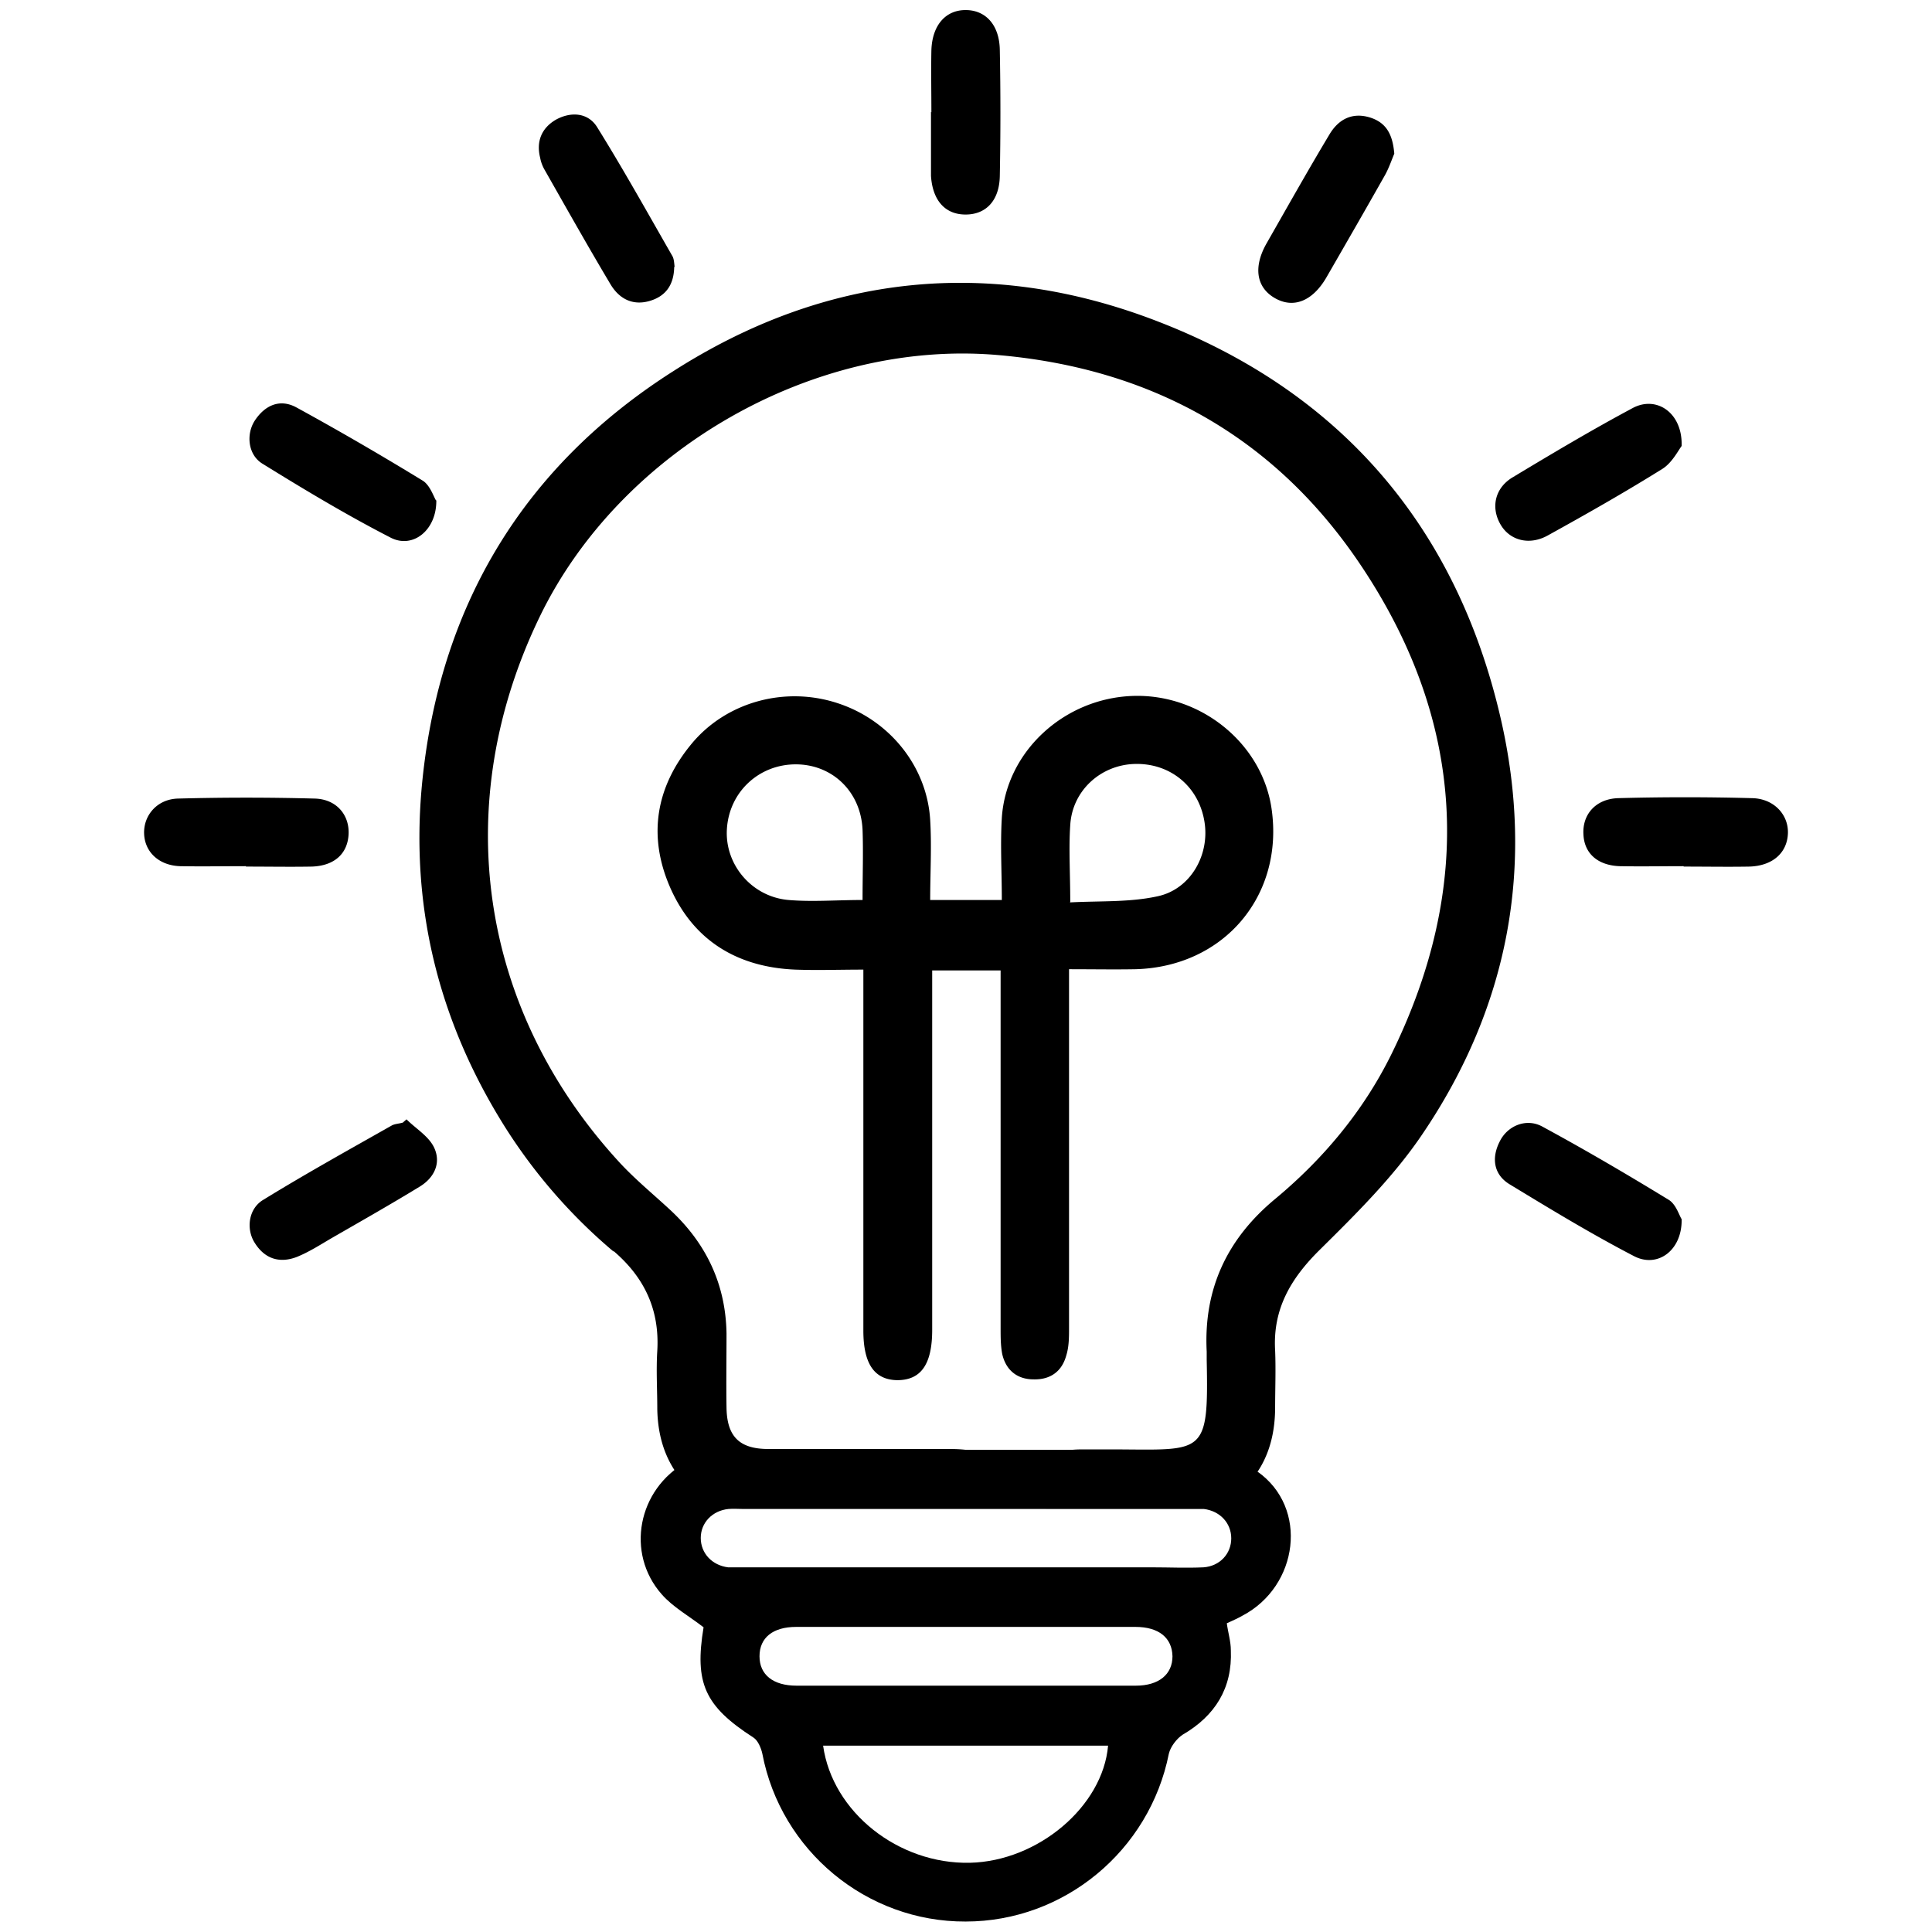 <svg xmlns="http://www.w3.org/2000/svg" id="uuid-0bfc4e3e-8b0c-4420-a24a-1b820dd2faac" data-name="Capa 3" viewBox="0 0 48 48"><defs></defs><path d="M31.24 36.58c-.26-.18-.41-.36-.51-.56H17.34c-.05.12-.13.22-.28.3-1.22.68-1.52 2.27-.62 3.29.28.32.68.54 1.04.82-.23 1.39.03 1.96 1.24 2.74.11.07.19.26.22.4.46 2.41 2.59 4.18 5.05 4.17 2.45 0 4.57-1.76 5.05-4.17.04-.17.19-.37.34-.47.81-.47 1.24-1.16 1.2-2.1 0-.22-.07-.44-.1-.67.15-.07.27-.12.39-.19 1.39-.73 1.65-2.68.37-3.58m-7.14 9.72c-1.78.04-3.42-1.26-3.65-2.91h7.08c-.13 1.51-1.74 2.87-3.43 2.91m4.11-4.4h-8.42c-.58 0-.92-.27-.92-.73 0-.46.33-.73.91-.73h8.43c.58 0 .91.27.92.73 0 .45-.34.73-.91.73m1.68-2.94c-.43.02-.85 0-1.28 0H18.09c-.4-.05-.68-.35-.68-.73s.29-.68.69-.72c.12-.01.24 0 .36 0h11.45c.4.05.68.35.68.73s-.28.69-.69.72" class="uuid-b8cbabea-35c2-4bf0-be45-03b7f203f236"></path><path d="M15.23 31.07c.78.66 1.16 1.47 1.1 2.49-.03.48 0 .96 0 1.45.02 1.07.47 1.87 1.41 2.42.01 0 .02.03.03.04h6.8c.15-.13.25-.32.26-.56.02-.43-.18-.74-.61-.85-.21-.05-.43-.06-.64-.06h-4.49c-.72 0-1.03-.31-1.04-1.03-.01-.61 0-1.23 0-1.84-.02-1.23-.51-2.25-1.41-3.08-.41-.38-.85-.74-1.24-1.16-3.51-3.81-4.25-8.92-1.98-13.59 2.01-4.13 6.8-6.87 11.36-6.48 3.85.33 6.93 2.06 9.06 5.27 2.56 3.85 2.78 7.93.73 12.1-.69 1.4-1.68 2.59-2.88 3.59-1.2.99-1.79 2.24-1.71 3.8v.2c.05 2.38-.06 2.24-2.25 2.23h-.85c-.15 0-.3.01-.45.04-.46.08-.69.38-.71.83-.01.24.1.45.27.6h4.18s.04-.03.07-.05c.98-.5 1.43-1.34 1.44-2.43 0-.48.02-.97 0-1.45-.06-1.03.39-1.79 1.11-2.5.9-.89 1.83-1.81 2.54-2.86 2.14-3.15 2.81-6.65 1.95-10.36-1.1-4.75-3.98-8.1-8.53-9.85-4.17-1.61-8.25-1.17-12.02 1.24-3.68 2.34-5.77 5.76-6.23 10.11-.33 3.11.37 6 2.04 8.66a13.42 13.42 0 0 0 2.71 3.11" class="uuid-b8cbabea-35c2-4bf0-be45-03b7f203f236"></path><path d="M23.11 22.36h1.78c0-.69-.04-1.37 0-2.04.11-1.66 1.56-2.98 3.27-3.03 1.68-.05 3.19 1.18 3.43 2.79.32 2.16-1.17 3.94-3.38 4-.53.01-1.06 0-1.65 0v8.91c0 .23 0 .47-.07.69-.11.4-.4.6-.81.59-.41 0-.69-.23-.78-.63-.04-.21-.04-.43-.04-.64V24.11h-1.7V33.04c0 .86-.28 1.25-.87 1.25-.57-.01-.84-.41-.84-1.23v-8.97c-.6 0-1.14.02-1.69 0-1.44-.06-2.53-.72-3.11-2.04-.56-1.28-.36-2.5.54-3.58.86-1.03 2.31-1.43 3.62-1 1.29.42 2.22 1.57 2.3 2.9.04.66 0 1.32 0 2.01m-1.68-.02c0-.62.02-1.18 0-1.74-.04-.95-.75-1.63-1.66-1.63-.91 0-1.65.68-1.71 1.6-.06.88.61 1.69 1.53 1.77.59.05 1.19 0 1.85 0m5.14.06c.76-.04 1.48 0 2.17-.15.83-.17 1.32-1.04 1.17-1.88-.15-.86-.85-1.43-1.72-1.41-.85.02-1.56.66-1.61 1.52-.04.59 0 1.19 0 1.91M23.14 2.79c0-.51-.01-1.03 0-1.54.02-.63.36-1.01.87-1 .49.01.82.38.83.99.02 1.04.02 2.09 0 3.13-.01.61-.34.96-.85.96s-.82-.35-.86-.96V2.78M34.64 3.82c-.06.14-.13.35-.23.53-.48.85-.97 1.7-1.46 2.55-.34.58-.81.77-1.27.51-.46-.26-.55-.76-.22-1.35.52-.91 1.03-1.82 1.57-2.72.22-.37.56-.56 1.01-.42.41.13.56.43.6.89M16.75 6.64c-.01.46-.23.73-.62.84-.43.12-.76-.07-.97-.43-.56-.94-1.1-1.9-1.64-2.85a.938.938 0 0 1-.1-.28c-.1-.4.03-.73.38-.94.37-.21.8-.19 1.03.17.66 1.06 1.26 2.14 1.88 3.22.04.08.04.19.05.25M10.84 12.43c.01.74-.58 1.21-1.13.93-1.09-.56-2.14-1.19-3.19-1.84-.36-.22-.41-.73-.19-1.07.25-.38.62-.55 1.03-.33 1.06.58 2.11 1.19 3.14 1.82.18.11.27.39.33.49M41.78 11.08c-.09.12-.24.42-.48.57-.93.58-1.88 1.12-2.84 1.65-.46.26-.95.13-1.18-.27-.24-.41-.15-.9.3-1.17.98-.59 1.97-1.18 2.98-1.72.59-.32 1.24.11 1.22.93M10.1 27.81c.23.23.54.41.68.69.19.39.01.76-.35.98-.72.44-1.46.86-2.19 1.28-.29.17-.57.35-.87.47-.42.16-.79.05-1.04-.35-.22-.34-.16-.85.21-1.07 1.04-.64 2.12-1.24 3.18-1.84.08-.05.19-.05.29-.08.03-.03.07-.06.1-.09M41.78 30.3c.01.77-.6 1.21-1.18.91-1.06-.55-2.08-1.17-3.1-1.79-.39-.24-.45-.65-.24-1.06.19-.39.66-.59 1.06-.37 1.07.58 2.11 1.19 3.14 1.82.18.11.26.39.32.48M6.11 21.52c-.55 0-1.09.01-1.64 0-.53-.02-.88-.36-.89-.82-.01-.45.33-.85.85-.86 1.13-.03 2.25-.03 3.38 0 .55.01.88.41.85.9-.03.47-.35.77-.91.79-.55.01-1.09 0-1.64 0ZM41.83 21.52c-.53 0-1.06.01-1.59 0-.55-.02-.88-.32-.9-.79-.03-.49.3-.88.86-.9 1.11-.03 2.22-.03 3.33 0 .54.01.91.41.89.88-.02.48-.38.8-.95.82-.55.01-1.09 0-1.64 0" class="uuid-b8cbabea-35c2-4bf0-be45-03b7f203f236"></path></svg>
